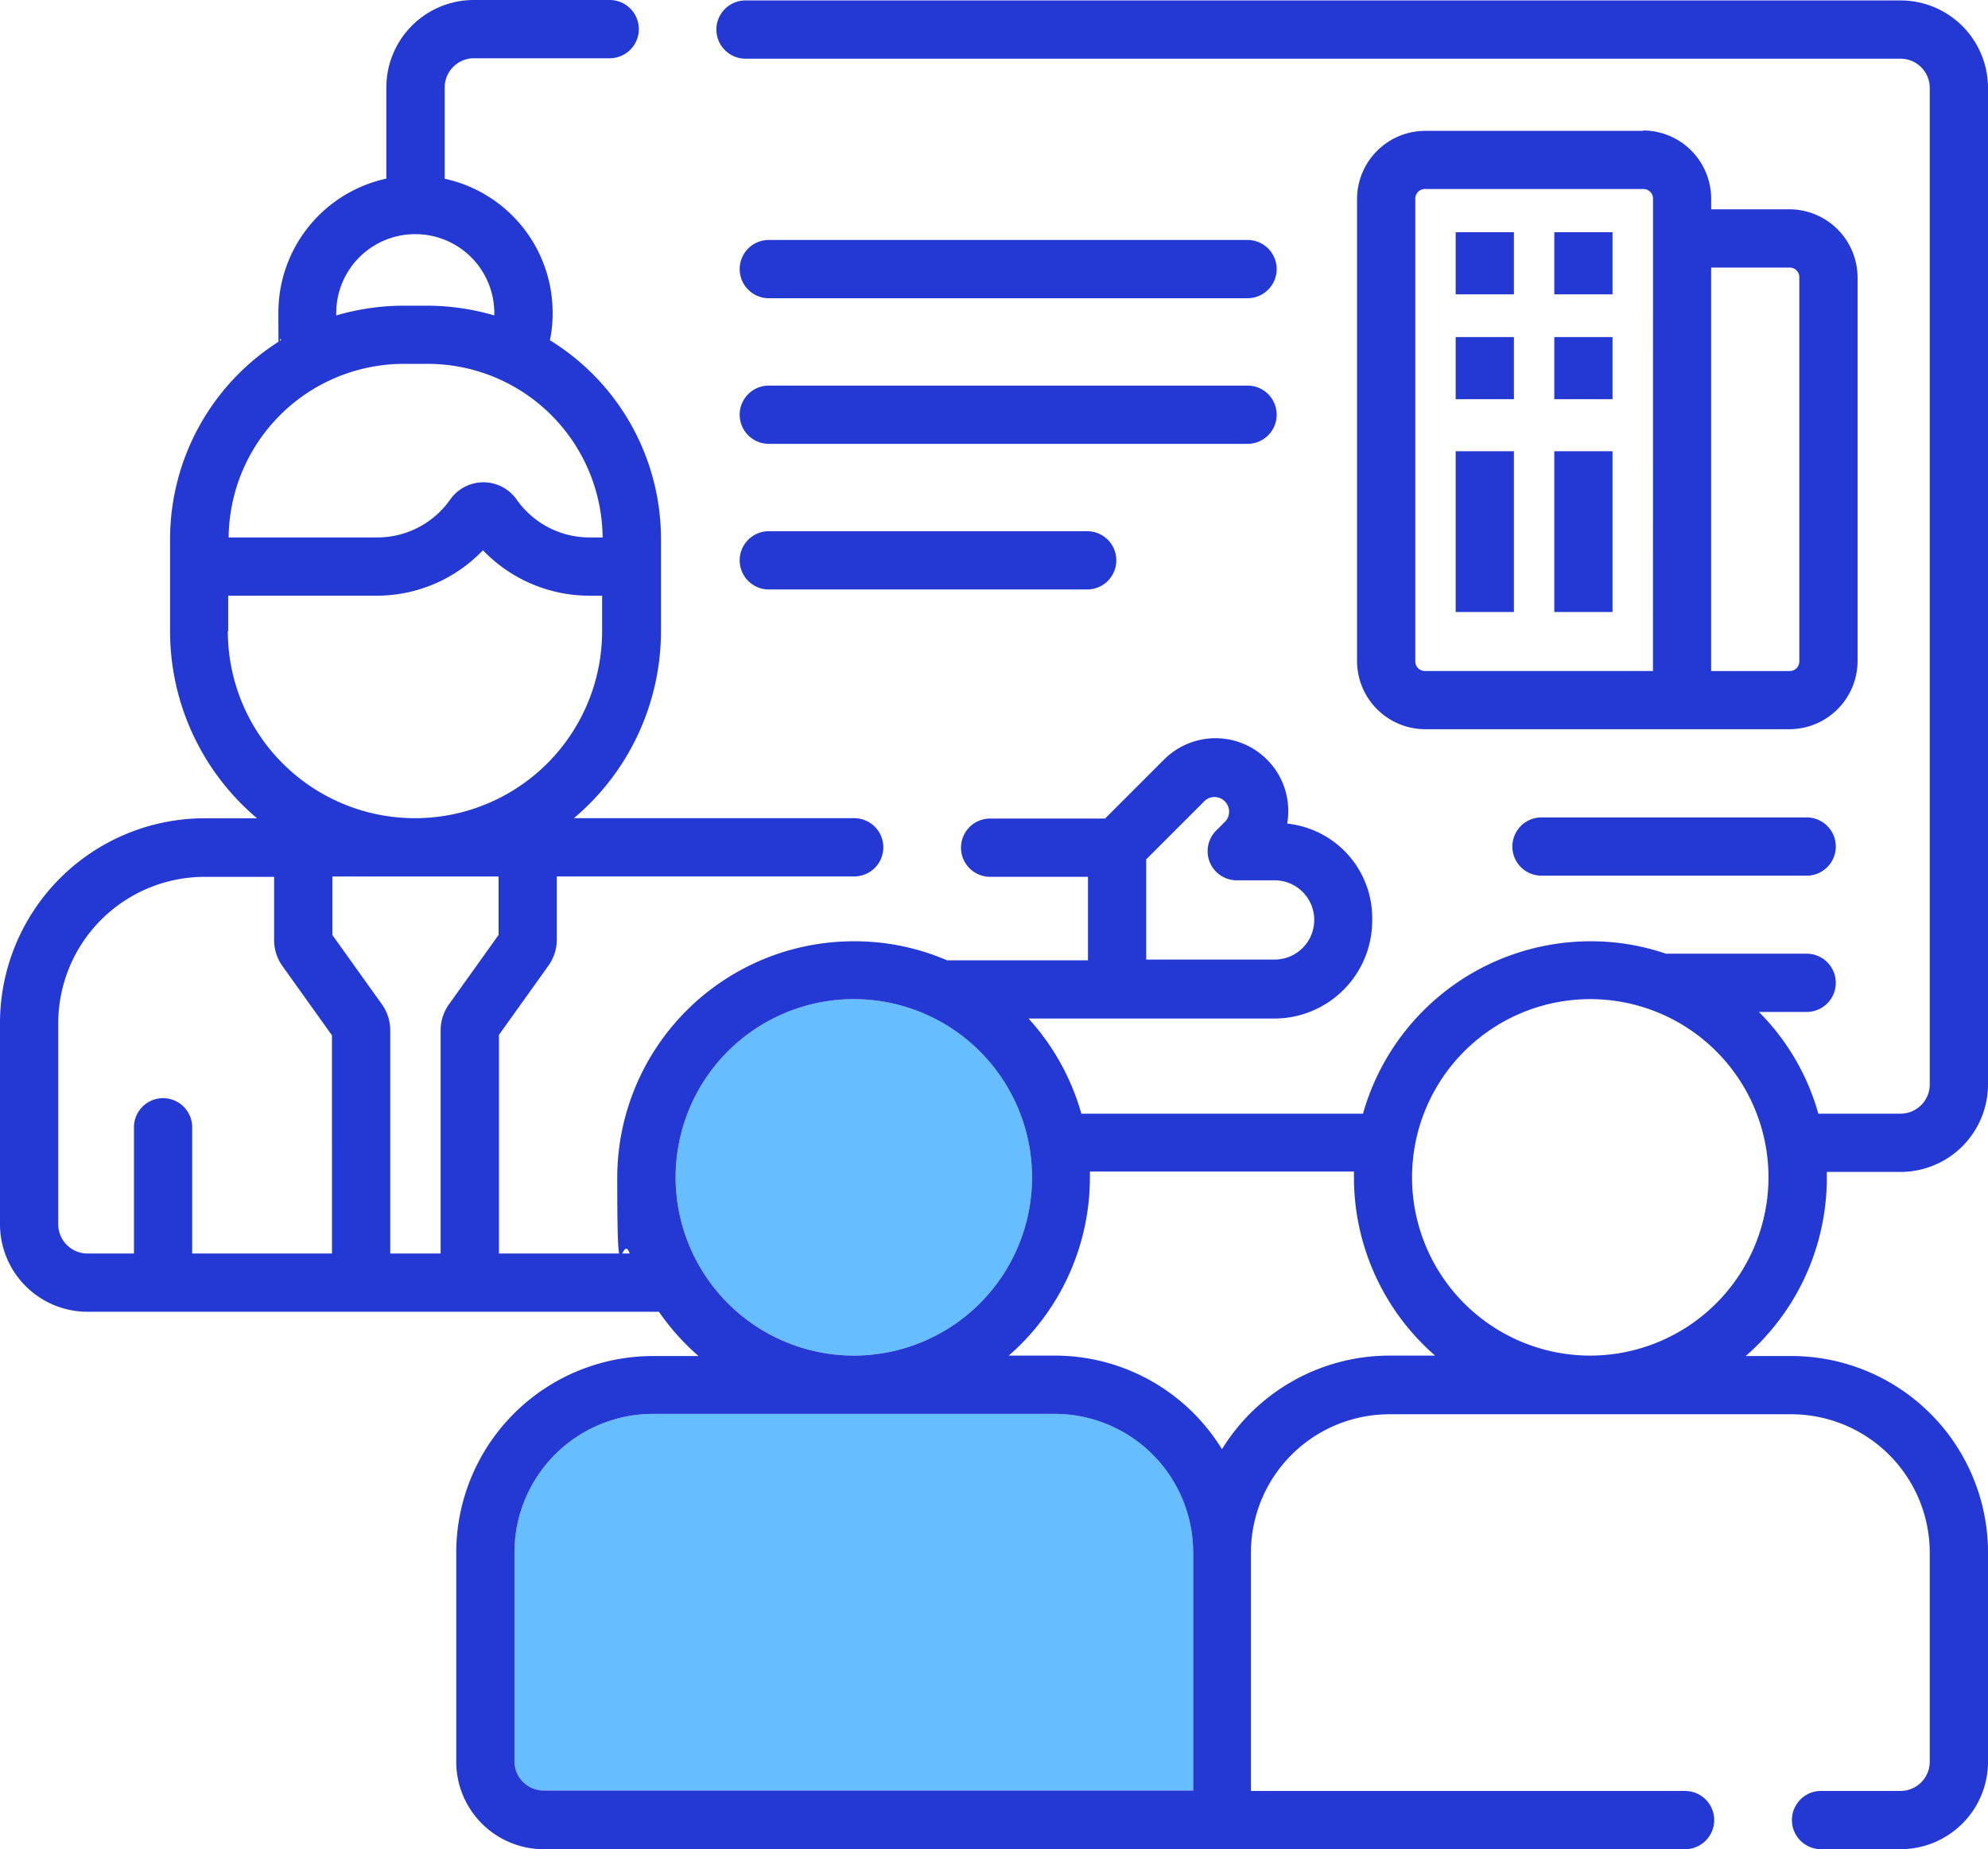 <svg xmlns="http://www.w3.org/2000/svg" width="81.508" height="75.809" viewBox="0 0 81.508 75.809"><g id="work-orientation" transform="translate(0 -17.9)"><path id="Path_3482" data-name="Path 3482" d="M174,282.507a7.307,7.307,0,1,1,7.307,7.307A7.317,7.317,0,0,1,174,282.507Z" transform="translate(-146.3 -216.339)" fill="#0092ff" opacity="0.6" style="isolation: isolate"/><path id="Path_3483" data-name="Path 3483" d="M160.312,397.442H133.694a1.2,1.2,0,0,1-1.194-1.194v-8.581A5.68,5.68,0,0,1,138.167,382H154.66a5.68,5.68,0,0,1,5.667,5.667v9.775Z" transform="translate(-111.407 -306.137)" fill="#0092ff" opacity="0.6" style="isolation: isolate"/><g id="Group_6374" data-name="Group 6374" transform="translate(0 17.9)"><path id="Path_3484" data-name="Path 3484" d="M374.9,77.7h2.388v2.547H374.9Z" transform="translate(-315.217 -68.18)" fill="#2439d3"/><path id="Path_3485" data-name="Path 3485" d="M400.3,77.7h2.388v2.547H400.3Z" transform="translate(-336.574 -68.18)" fill="#2439d3"/><path id="Path_3486" data-name="Path 3486" d="M374.9,104.7h2.388v2.547H374.9Z" transform="translate(-315.217 -90.882)" fill="#2439d3"/><path id="Path_3487" data-name="Path 3487" d="M400.3,104.7h2.388v2.547H400.3Z" transform="translate(-336.574 -90.882)" fill="#2439d3"/><path id="Path_3488" data-name="Path 3488" d="M374.9,134.1h2.388v6.591H374.9Z" transform="translate(-315.217 -115.601)" fill="#2439d3"/><path id="Path_3489" data-name="Path 3489" d="M400.3,134.1h2.388v6.591H400.3Z" transform="translate(-336.574 -115.601)" fill="#2439d3"/><path id="Path_3490" data-name="Path 3490" d="M191.694,157.088h13.054a1.194,1.194,0,1,0,0-2.388H191.694a1.194,1.194,0,1,0,0,2.388Z" transform="translate(-160.173 -132.922)" fill="#2439d3"/><path id="Path_3491" data-name="Path 3491" d="M191.694,119.588h19.629a1.194,1.194,0,1,0,0-2.388H191.694a1.194,1.194,0,1,0,0,2.388Z" transform="translate(-160.173 -101.392)" fill="#2439d3"/><path id="Path_3492" data-name="Path 3492" d="M191.694,82.088h19.629a1.194,1.194,0,1,0,0-2.388H191.694a1.194,1.194,0,1,0,0,2.388Z" transform="translate(-160.173 -69.862)" fill="#2439d3"/><path id="Path_3493" data-name="Path 3493" d="M390.694,228.4a1.194,1.194,0,1,0,0,2.388h10.873a1.194,1.194,0,1,0,0-2.388Z" transform="translate(-327.493 -194.889)" fill="#2439d3"/><path id="Path_3494" data-name="Path 3494" d="M361.233,51.516h-8.947A2.8,2.8,0,0,0,349.5,54.3v18.96a2.8,2.8,0,0,0,2.786,2.786h14.949a2.8,2.8,0,0,0,2.786-2.786V57.518a2.8,2.8,0,0,0-2.786-2.786h-3.216v-.446a2.8,2.8,0,0,0-2.786-2.786h0Zm.4,22.144h-9.345a.394.394,0,0,1-.4-.4V54.3a.394.394,0,0,1,.4-.4h8.947a.394.394,0,0,1,.4.4Zm5.6-16.54a.394.394,0,0,1,.4.4V73.262a.394.394,0,0,1-.4.4h-3.216V57.12Z" transform="translate(-293.861 -46.151)" fill="#2439d3"/><path id="Path_3495" data-name="Path 3495" d="M81.508,62.363V21.5a3.587,3.587,0,0,0-3.582-3.582H30.566a1.194,1.194,0,0,0,0,2.388H77.926A1.2,1.2,0,0,1,79.12,21.5V62.363a1.2,1.2,0,0,1-1.194,1.194H74.551a9.528,9.528,0,0,0-2.436-4.171h1.958a1.194,1.194,0,1,0,0-2.388H68.3a9.449,9.449,0,0,0-3.088-.509,9.7,9.7,0,0,0-9.329,7.068H44.336a9.705,9.705,0,0,0-2.165-3.9H52.248a4.015,4.015,0,0,0,4.012-4.012,3.894,3.894,0,0,0-3.486-3.98,2.983,2.983,0,0,0-5.047-2.627l-2.42,2.42H40.595a1.194,1.194,0,0,0,0,2.388h4.012v3.423H38.828a9.588,9.588,0,0,0-3.821-.78,9.7,9.7,0,0,0-9.7,9.7c0,5.349.175,2.133.509,3.1H20.457V60.326l2.038-2.85a1.841,1.841,0,0,0,.334-1.067V53.831H35.023a1.194,1.194,0,1,0,0-2.388H23.529A10.032,10.032,0,0,0,27.1,43.769V40a9.562,9.562,0,0,0-4.553-8.151,5.338,5.338,0,0,0,.111-1.13,5.618,5.618,0,0,0-4.426-5.492V21.482a1.2,1.2,0,0,1,1.194-1.194h5.572a1.194,1.194,0,0,0,0-2.388H19.422a3.587,3.587,0,0,0-3.582,3.582v3.741a5.618,5.618,0,0,0-4.426,5.492c0,2.69.032.748.111,1.13A9.6,9.6,0,0,0,6.973,40v3.773a10.032,10.032,0,0,0,3.566,7.673H8.39A8.4,8.4,0,0,0,0,59.832v8.246a3.591,3.591,0,0,0,3.582,3.6H27.016a9.749,9.749,0,0,0,1.624,1.815H26.761a8.065,8.065,0,0,0-8.055,8.055v8.581a3.587,3.587,0,0,0,3.582,3.582h46.8a1.194,1.194,0,1,0,0-2.388h-17.8V81.547a5.68,5.68,0,0,1,5.667-5.667H73.453a5.68,5.68,0,0,1,5.667,5.667v8.581a1.2,1.2,0,0,1-1.194,1.194H74.663a1.194,1.194,0,1,0,0,2.388h3.264a3.587,3.587,0,0,0,3.582-3.582V81.547a8.065,8.065,0,0,0-8.055-8.055H71.574A9.684,9.684,0,0,0,74.9,66.184v-.239h3.025a3.587,3.587,0,0,0,3.582-3.582h0ZM46.995,53.13l2.42-2.42a.6.6,0,0,1,.844.844l-.4.4A1.195,1.195,0,0,0,50.7,53.99h1.56a1.624,1.624,0,1,1,0,3.248H46.995V53.114h0ZM17.034,27.5a3.234,3.234,0,0,1,3.232,3.232v.1a9.844,9.844,0,0,0-2.754-.4H16.54a9.844,9.844,0,0,0-2.754.4v-.1A3.234,3.234,0,0,1,17.018,27.5h0Zm-.478,5.317h.971a7.178,7.178,0,0,1,7.18,7.116h-.541a3.646,3.646,0,0,1-2.977-1.544,1.666,1.666,0,0,0-2.738,0,3.646,3.646,0,0,1-2.977,1.544h-6.1a7.189,7.189,0,0,1,7.18-7.116h0Zm-7.2,10.953V42.321h6.1A6.02,6.02,0,0,0,19.8,40.458a6.047,6.047,0,0,0,4.346,1.863h.541v1.449a7.673,7.673,0,1,1-15.346,0h.016Zm4.251,25.519H7.88V64.115a1.194,1.194,0,0,0-2.388,0v5.174H3.582a1.2,1.2,0,0,1-1.194-1.194V59.848a6.006,6.006,0,0,1,6-6h2.85v2.579a1.841,1.841,0,0,0,.334,1.067l2.038,2.85V69.3h0Zm6.83-13.054L18.4,59.084a1.841,1.841,0,0,0-.334,1.067v9.138H16V60.151a1.841,1.841,0,0,0-.334-1.067l-2.038-2.85v-2.4h6.814v2.4ZM27.7,66.168a7.307,7.307,0,1,1,7.307,7.307A7.317,7.317,0,0,1,27.7,66.168ZM48.9,91.305H22.287a1.2,1.2,0,0,1-1.194-1.194V81.531a5.68,5.68,0,0,1,5.667-5.667H43.253a5.68,5.68,0,0,1,5.667,5.667v9.775Zm8.055-17.83A8.073,8.073,0,0,0,50.1,77.312a8.037,8.037,0,0,0-6.861-3.837H41.359a9.684,9.684,0,0,0,3.327-7.307v-.239H55.512v.239a9.684,9.684,0,0,0,3.327,7.307Zm8.246,0a7.307,7.307,0,1,1,7.307-7.307A7.317,7.317,0,0,1,65.207,73.475Z" transform="translate(0 -17.9)" fill="#2439d3"/></g></g></svg>
